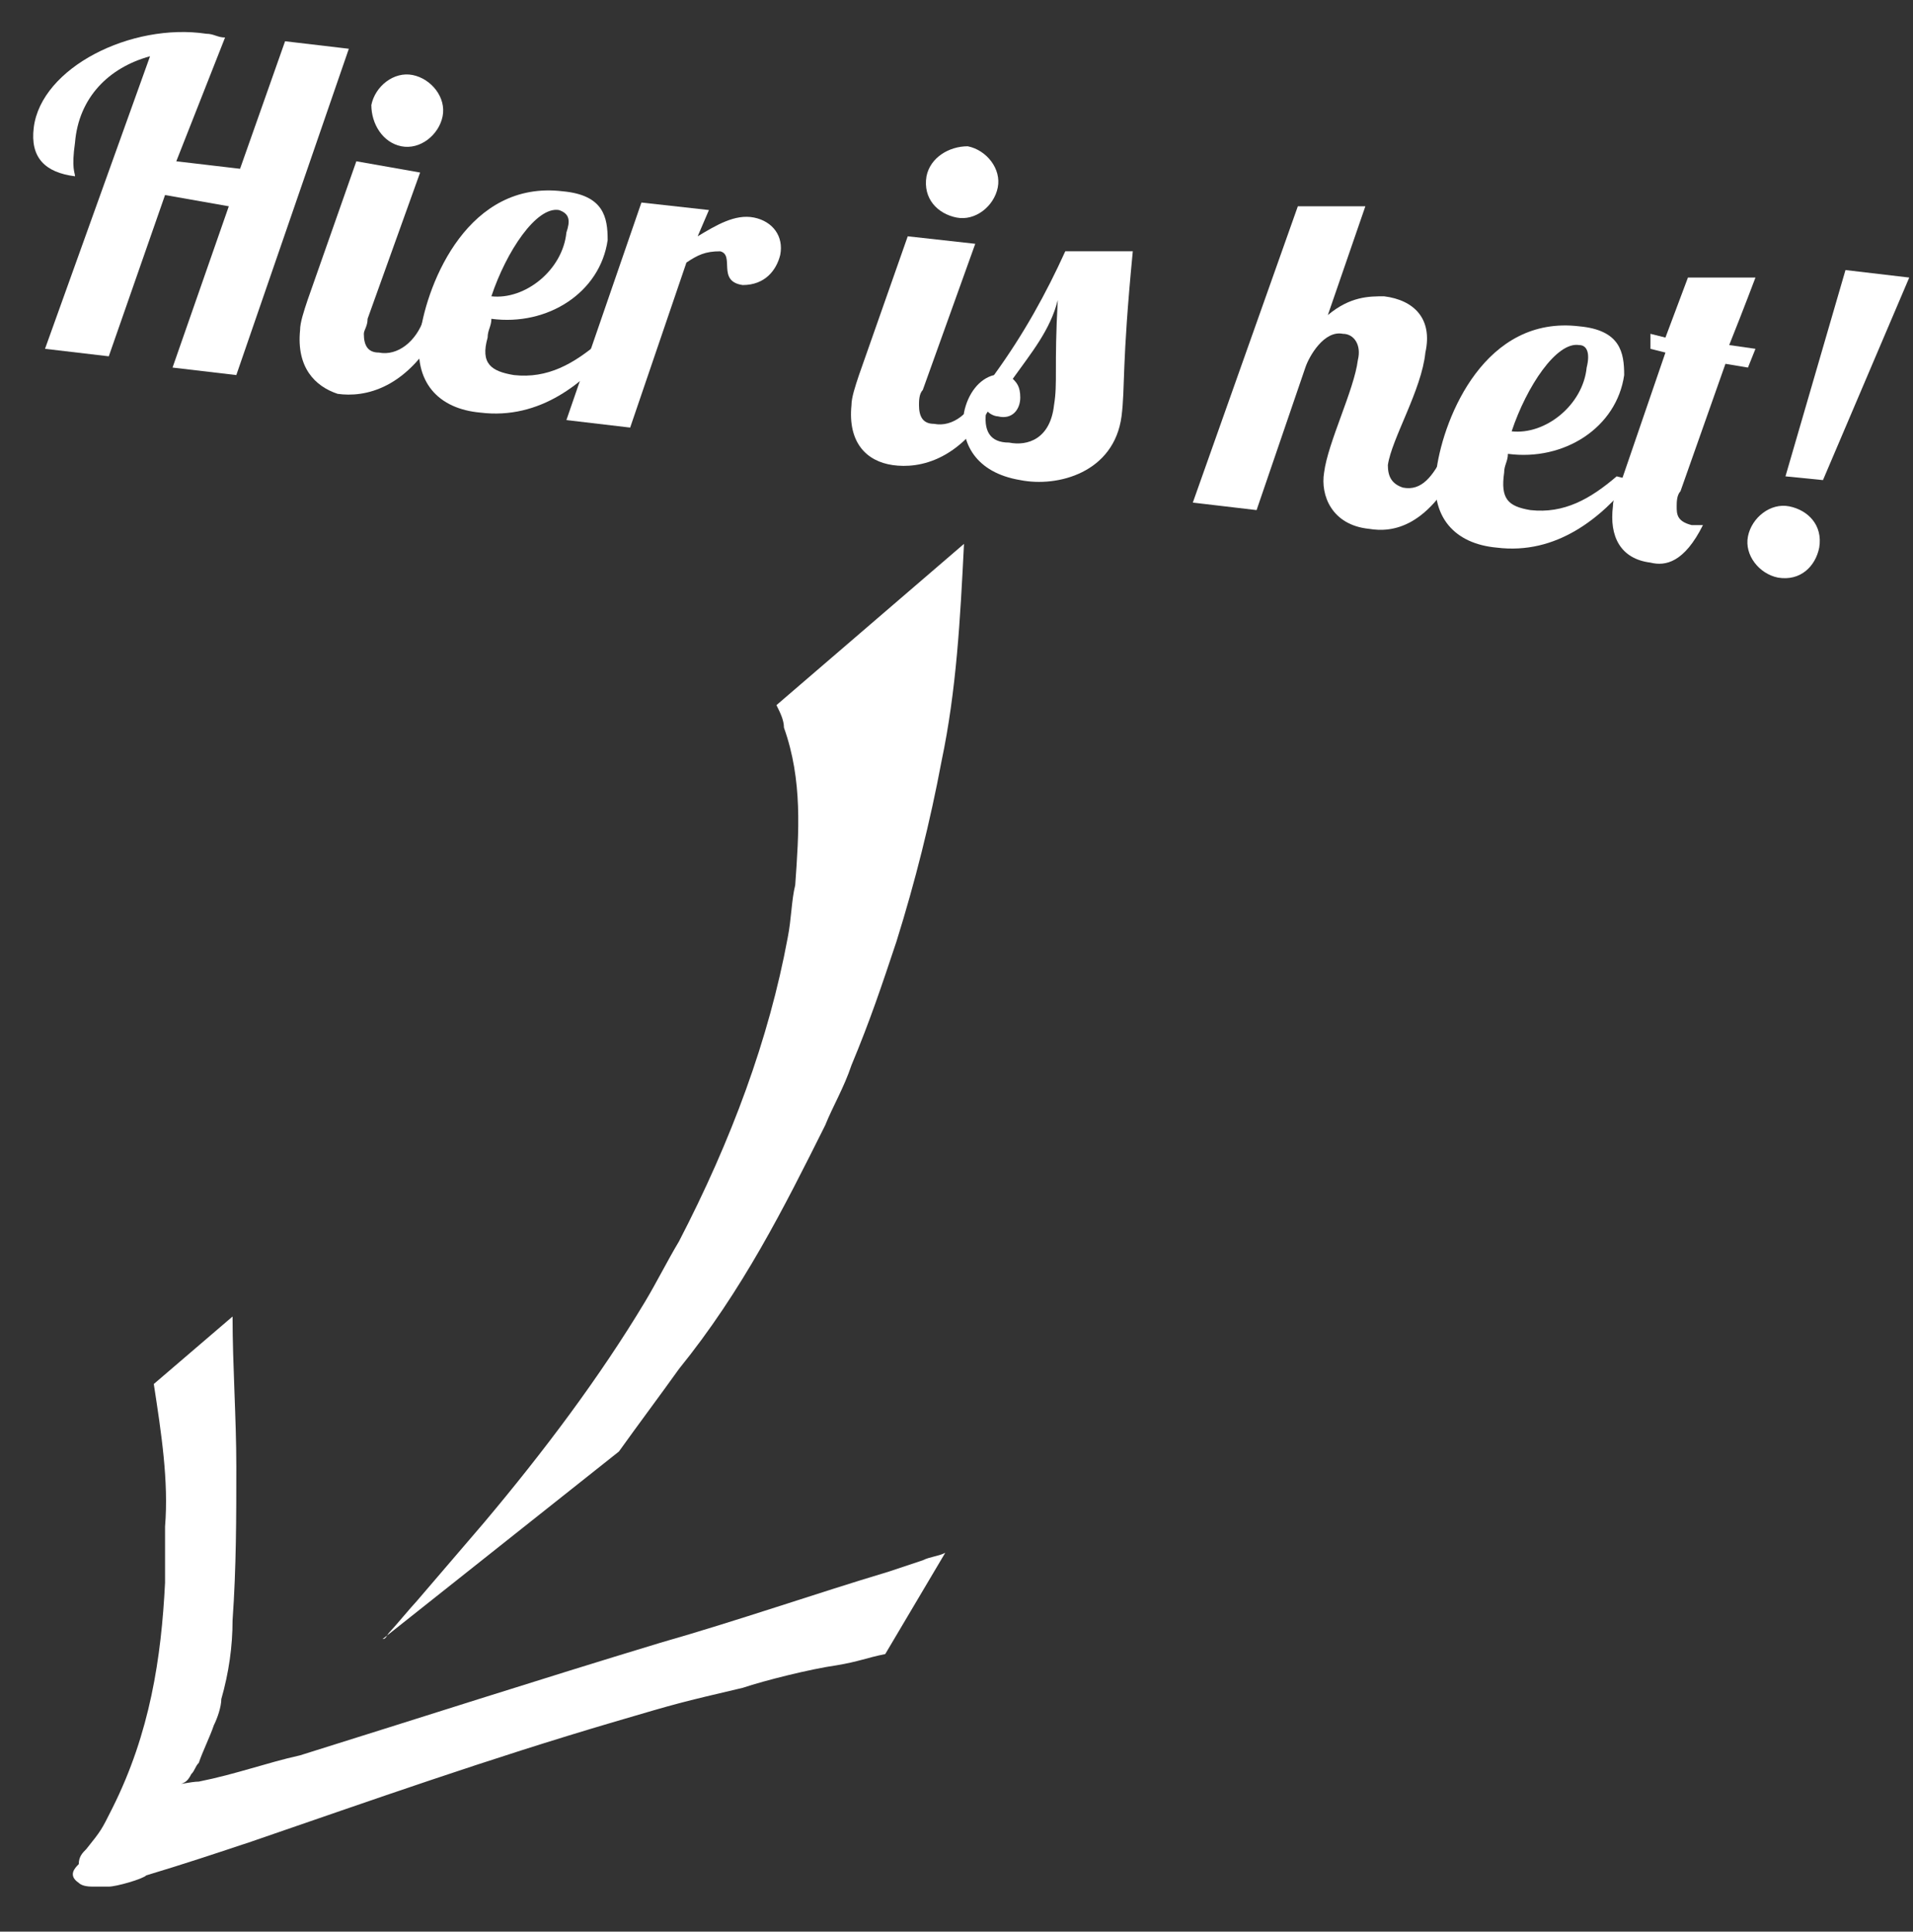 <?xml version="1.0" encoding="utf-8"?>
<!-- Generator: Adobe Illustrator 18.0.0, SVG Export Plug-In . SVG Version: 6.00 Build 0)  -->
<!DOCTYPE svg PUBLIC "-//W3C//DTD SVG 1.1//EN" "http://www.w3.org/Graphics/SVG/1.1/DTD/svg11.dtd">
<svg version="1.1" id="Laag_1" xmlns="http://www.w3.org/2000/svg" xmlns:xlink="http://www.w3.org/1999/xlink" x="0px" y="0px"
	 viewBox="0 0 51 51.5" enable-background="new 0 0 51 51.5" xml:space="preserve">
<rect x="0" y="0" width="51" height="51.5" fill="#333333" stroke="none"/>
<path fill="#FFFFFF" d="M4.7,4.3l1.7,0.2l1.2-3.4l1.7,0.2L6.3,10L4.6,9.8l1.5-4.3L4.4,5.2L2.9,9.5L1.2,9.3L4,1.5
	C2.9,1.8,2.1,2.6,2,3.8C1.9,4.5,2,4.6,2,4.7C1.2,4.6,0.8,4.2,0.9,3.4c0.2-1.6,2.6-2.8,4.6-2.5c0.2,0,0.3,0.1,0.5,0.1L4.7,4.3z"/>
<path fill="#FFFFFF" d="M11.2,4.6L9.8,8.5C9.8,8.7,9.7,8.8,9.7,8.9c0,0.3,0.1,0.5,0.4,0.5c0.5,0.1,1-0.3,1.2-0.9l0.5,0.1
	c-0.9,1.8-2.1,2-2.8,1.9C8.4,10.3,7.9,9.8,8,8.8c0-0.2,0.1-0.5,0.2-0.8l1.3-3.7L11.2,4.6z M11,2c0.5,0.1,0.9,0.6,0.8,1.1
	c-0.1,0.5-0.6,0.9-1.1,0.8S9.9,3.3,9.9,2.8C10,2.3,10.5,1.9,11,2z"/>
<path fill="#FFFFFF" d="M13.7,10c0.9,0.1,1.6-0.3,2.3-0.9l0.4,0.1c-0.8,1-2,2-3.6,1.8c-1.1-0.1-1.8-0.8-1.6-2.1
	c0.2-1.4,1.3-4.1,3.8-3.8c1.1,0.1,1.2,0.7,1.2,1.3c-0.2,1.4-1.6,2.3-3.1,2.1c0,0.2-0.1,0.3-0.1,0.5C12.8,9.7,13.1,9.9,13.7,10z
	 M14.9,5.6c-0.6-0.1-1.4,1.1-1.8,2.3c0.9,0.1,1.9-0.7,2-1.7C15.2,5.9,15.2,5.7,14.9,5.6z"/>
<path fill="#FFFFFF" d="M18.9,5.6l-0.3,0.7c0.5-0.3,1-0.6,1.5-0.5c0.5,0.1,0.8,0.5,0.7,1c-0.1,0.4-0.4,0.8-1,0.8
	c-0.7-0.1-0.2-0.8-0.6-0.9c-0.4,0-0.6,0.1-0.9,0.3l-1.5,4.4l-1.7-0.2l2-5.8L18.9,5.6z"/>
<path fill="#FFFFFF" d="M26,6.5l-1.4,3.9c-0.1,0.1-0.1,0.3-0.1,0.4c0,0.3,0.1,0.5,0.4,0.5c0.5,0.1,1-0.3,1.2-0.9l0.5,0.1
	c-0.9,1.8-2.1,2-2.8,1.9c-0.7-0.1-1.2-0.6-1.1-1.6c0-0.2,0.1-0.5,0.2-0.8l1.3-3.7L26,6.5z M25.8,3.9C26.3,4,26.7,4.5,26.6,5
	c-0.1,0.5-0.6,0.9-1.1,0.8c-0.5-0.1-0.9-0.5-0.8-1.1C24.8,4.2,25.3,3.9,25.8,3.9z"/>
<path fill="#FFFFFF" d="M30.2,6.7c-0.3,3.1-0.2,3.6-0.3,4.4c-0.2,1.5-1.7,1.9-2.7,1.7c-1.2-0.2-1.6-1-1.5-1.8c0.1-0.5,0.4-0.9,0.8-1
	c0.8-1.1,1.4-2.2,1.9-3.3L30.2,6.7z M26.6,11.1c-0.1,0-0.3-0.1-0.3-0.2c-0.1,0.6,0.1,0.9,0.6,0.9c0.5,0.1,1.1-0.1,1.2-1
	c0.1-0.6,0-1,0.1-2.8C28,8.8,27.5,9.4,27,10.1c0.1,0.1,0.2,0.2,0.2,0.5C27.2,10.9,27,11.2,26.6,11.1z"/>
<path fill="#FFFFFF" d="M35.8,8.9c-0.5-0.1-0.9,0.6-1,0.9l-1.3,3.8l-1.7-0.2l2.8-7.9l1.8,0l-1,2.9c0.6-0.5,1.1-0.5,1.5-0.5
	c0.8,0.1,1.3,0.6,1.1,1.5c-0.1,1-0.9,2.3-1,3c0,0.3,0.1,0.5,0.4,0.6c0.5,0.1,0.8-0.3,1.1-0.9l0.5,0.1c-0.9,1.9-1.9,2-2.5,1.9
	c-1-0.1-1.3-0.9-1.2-1.5c0.1-0.8,0.8-2.2,0.9-3C36.3,9.2,36.1,8.9,35.8,8.9z"/>
<path fill="#FFFFFF" d="M40.8,13.6c0.9,0.1,1.6-0.3,2.3-0.9l0.4,0.1c-0.8,1-2,2-3.6,1.8c-1.1-0.1-1.8-0.8-1.6-2.1
	c0.2-1.4,1.3-4.1,3.8-3.8c1.1,0.1,1.2,0.7,1.2,1.3c-0.2,1.4-1.6,2.3-3.1,2.1c0,0.2-0.1,0.3-0.1,0.5C40,13.3,40.2,13.5,40.8,13.6z
	 M42.1,9.2c-0.6-0.1-1.4,1.1-1.8,2.3c0.9,0.1,1.9-0.7,2-1.7C42.4,9.4,42.3,9.2,42.1,9.2z"/>
<path fill="#FFFFFF" d="M44.8,13.1c-0.1,0.1-0.1,0.3-0.1,0.4c0,0.2,0,0.4,0.4,0.5c0.1,0,0.2,0,0.3,0c-0.5,1-1,1.1-1.4,1
	c-0.8-0.1-1.1-0.7-1-1.5c0-0.2,0.1-0.4,0.2-0.6l1.2-3.5l-0.4-0.1L44,8.9L44.4,9L45,7.4l1.8,0c0,0-0.3,0.8-0.7,1.8l0.7,0.1l-0.2,0.5
	L46,9.7L44.8,13.1z"/>
<path fill="#FFFFFF" d="M47.4,15.4c-0.5-0.1-0.9-0.6-0.8-1.1c0.1-0.5,0.6-0.9,1.1-0.8c0.5,0.1,0.9,0.5,0.8,1.1
	C48.4,15.1,48,15.5,47.4,15.4z M47.6,12.7l1.6-5.5l1.7,0.2l-2.3,5.4L47.6,12.7z"/>
<path id="path3672" fill="#FFFFFF" enable-background="new    " d="M25.2,41.4c-0.2,0.1-0.4,0.1-0.6,0.2c-0.3,0.1-0.6,0.2-0.9,0.3
	c-2,0.6-4,1.3-6.1,1.9c-3.3,1-6.4,2-9.6,3c-0.9,0.2-1.7,0.5-2.7,0.7c-0.2,0-0.6,0.1-0.8,0.1c0,0,0,0,0,0c0.4,0,0.5-0.1,0.6-0.3
	c0.1-0.1,0.1-0.2,0.2-0.3c0.1-0.3,0.3-0.7,0.4-1c0.1-0.2,0.2-0.5,0.2-0.7c0.2-0.7,0.3-1.4,0.3-2.1c0.1-1.4,0.1-2.8,0.1-4.1
	c0-1.3-0.1-2.7-0.1-4l-2.1,1.8l0,0c0.2,1.3,0.4,2.6,0.3,3.8c0,0.5,0,1,0,1.5c-0.1,2-0.4,4-1.4,6c-0.3,0.6-0.3,0.6-0.7,1.1
	c-0.1,0.1-0.2,0.2-0.2,0.4c-0.1,0.1-0.3,0.3,0,0.5c0.1,0.1,0.3,0.1,0.4,0.1c0.1,0,0.3,0,0.4,0c0.2,0,0.9-0.2,1-0.3
	c1-0.3,1.9-0.6,2.8-0.9c3.2-1.1,6.3-2.2,9.7-3.2c1.7-0.5,1.7-0.5,3.4-0.9c0.6-0.2,1.8-0.5,2.5-0.6c0.6-0.1,0.8-0.2,1.3-0.3
	L25.2,41.4L25.2,41.4z"/>
<path id="path3719" fill="#FFFFFF" enable-background="new    " d="M16.5,38.7c0.5-0.7,1.1-1.5,1.6-2.2c1.7-2.1,2.8-4.3,3.9-6.5
	c0.2-0.5,0.5-1,0.7-1.6c0.5-1.2,0.8-2.1,1.2-3.3c0.5-1.6,0.9-3.2,1.2-4.8c0.4-1.9,0.5-3.8,0.6-5.8l-5,4.3l0,0
	c0.1,0.2,0.2,0.4,0.2,0.6c0.5,1.4,0.4,2.8,0.3,4.2C21.1,24,21.1,24.5,21,25c-0.5,2.7-1.5,5.4-2.9,8.1c-0.3,0.5-0.6,1.1-0.9,1.6
	c-1.2,2-2.7,4-4.3,5.9c-0.6,0.7-1.2,1.4-1.8,2.1c-0.1,0.1-0.6,0.7-0.7,0.8c-0.1,0.1-0.1,0.2-0.2,0.2L16.5,38.7L16.5,38.7z"/>
</svg>
